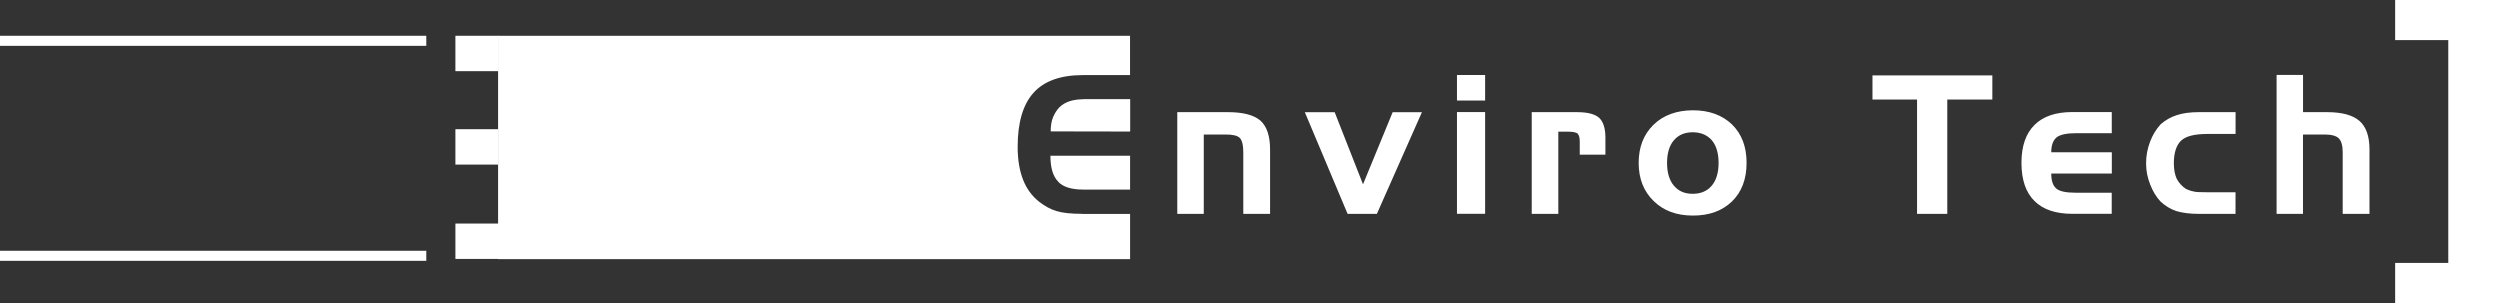 <?xml version="1.0" encoding="UTF-8"?>
<svg id="Layer_1" xmlns="http://www.w3.org/2000/svg" viewBox="0 0 514.32 62.34">
  <rect x="0" y="0" width="514.32" height="62.34" fill="#333333" stroke="none"/>
  <defs>
    <style>
      .cls-1 {
        fill: #fff;
      }
    </style>
  </defs>
  <path class="cls-1" d="M514.32,62.34h-21.57v-8.25h10.93V8.25h-10.93V0h21.57v62.34Z"/>
  <path class="cls-1" d="M102.51,26.58h-8.82v7.28h8.82v-7.28Z"/>
  <path class="cls-1" d="M102.59,7.36h-8.9v7.28h8.9v-7.28Z"/>
  <path class="cls-1" d="M102.65,45.99h-8.96v7.28h8.96v-7.28Z"/>
  <path class="cls-1" d="M356.34,25.61c-2.03-1.93-4.71-2.92-8.04-2.92s-6.12,1-8.15,3c-2.03,2-3.03,4.61-3.03,7.82s1.02,5.87,3.09,7.85c2.03,2,4.71,2.99,8.08,2.99s6.02-.97,8.04-2.92c1.99-1.95,2.99-4.59,2.99-7.92s-1-5.95-2.99-7.9ZM344.39,28.83c.94-1.09,2.23-1.62,3.85-1.62s2.95.54,3.91,1.62c.94,1.1,1.41,2.68,1.41,4.69s-.47,3.57-1.41,4.68c-.92,1.1-2.23,1.67-3.91,1.67s-2.93-.55-3.87-1.67c-.94-1.1-1.41-2.68-1.41-4.68s.47-3.59,1.43-4.69ZM315.08,44h5.51v-16.91h1.99c1.04,0,1.7.14,1.99.4.29.31.43.85.43,1.62v2.71h5.28v-3.49c0-1.92-.43-3.28-1.29-4.09-.86-.78-2.39-1.17-4.6-1.17h-9.27v20.92l-.02.02ZM305.53,23.06h-5.79v20.92h5.79v-20.92ZM305.53,15.43h-5.79v5.25h5.79v-5.25ZM277.24,44h6.02l9.27-20.92h-6.02l-6.1,14.84-5.83-14.84h-6.14l8.8,20.92ZM242.14,44h5.51v-16.33h4.5c1.45,0,2.41.22,2.89.69.49.48.74,1.5.74,3.02v12.62h5.51v-13.26c0-2.73-.65-4.69-1.94-5.89-1.35-1.19-3.6-1.78-6.77-1.78h-10.38v20.92h-.04Z"/>
  <path class="cls-1" d="M468.35,44h5.44v-16.33h4.44c1.39,0,2.37.26,2.91.78.55.54.82,1.5.82,2.9v12.65h5.51v-13.26c0-2.73-.7-4.69-2.09-5.89-1.39-1.19-3.6-1.78-6.67-1.78h-4.91v-7.65h-5.44v28.56ZM451.45,39.42c-.49-.09-.82-.17-1-.26-.18-.05-.43-.16-.76-.31-.82-.54-1.43-1.24-1.88-2.07-.39-.86-.59-1.92-.59-3.18,0-2.17.51-3.73,1.49-4.66.96-.91,2.74-1.38,5.34-1.38h5.87v-4.49h-7.51c-1.84,0-3.38.21-4.6.62-1.23.4-2.31,1.02-3.29,1.86-.94,1.04-1.68,2.23-2.19,3.61-.55,1.42-.82,2.9-.82,4.45s.29,2.95.86,4.4c.57,1.43,1.29,2.59,2.15,3.49.96.88,2.05,1.54,3.23,1.93,1.29.38,2.82.57,4.65.57h7.51v-4.45h-5.87c-1.25,0-2.13-.03-2.62-.12M434.44,44v-4.35h-7.35c-2.09,0-3.44-.29-4.09-.9-.68-.59-1-1.61-1-3.05h12.46v-4.38h-12.46c0-1.43.37-2.45,1.11-3.07.74-.57,2.09-.85,4.03-.85h7.31v-4.35h-8.08c-3.44,0-6.04.88-7.8,2.64-1.8,1.76-2.7,4.37-2.7,7.82s.9,6.11,2.68,7.84c1.76,1.76,4.36,2.64,7.82,2.64h8.08v.02ZM394.43,44h6.18v-23.52h9.27v-4.97h-24.66v4.97h9.17v23.52h.04Z"/>
  <path class="cls-1" d="M87.7,7.36H0v2.07h87.7v-2.07Z"/>
  <path class="cls-1" d="M87.7,51.59H0v2.07h87.7v-2.07Z"/>
  <path class="cls-1" d="M222.6,43.99c-2.29,0-4.03-.19-5.26-.57-1.21-.36-2.39-1-3.58-1.93-1.43-1.14-2.54-2.62-3.27-4.47s-1.13-4.11-1.13-6.78c0-5.02,1.08-8.75,3.29-11.18,2.17-2.4,5.55-3.61,10.13-3.61h9.7V7.37H102.47v45.94h130.02v-9.3h-9.91l.02-.02Z"/>
  <path class="cls-1" d="M222.89,20.42c-2.15,0-3.79.54-4.91,1.62-.57.59-1.02,1.29-1.35,2.11-.33.81-.47,1.78-.47,2.88l16.35.03v-6.66h-9.62v.02Z"/>
  <path class="cls-1" d="M217.69,37.38c1.02,1.09,2.74,1.62,5.18,1.62h9.62v-6.96h-16.39c0,2.47.53,4.25,1.6,5.33Z"/>
</svg>